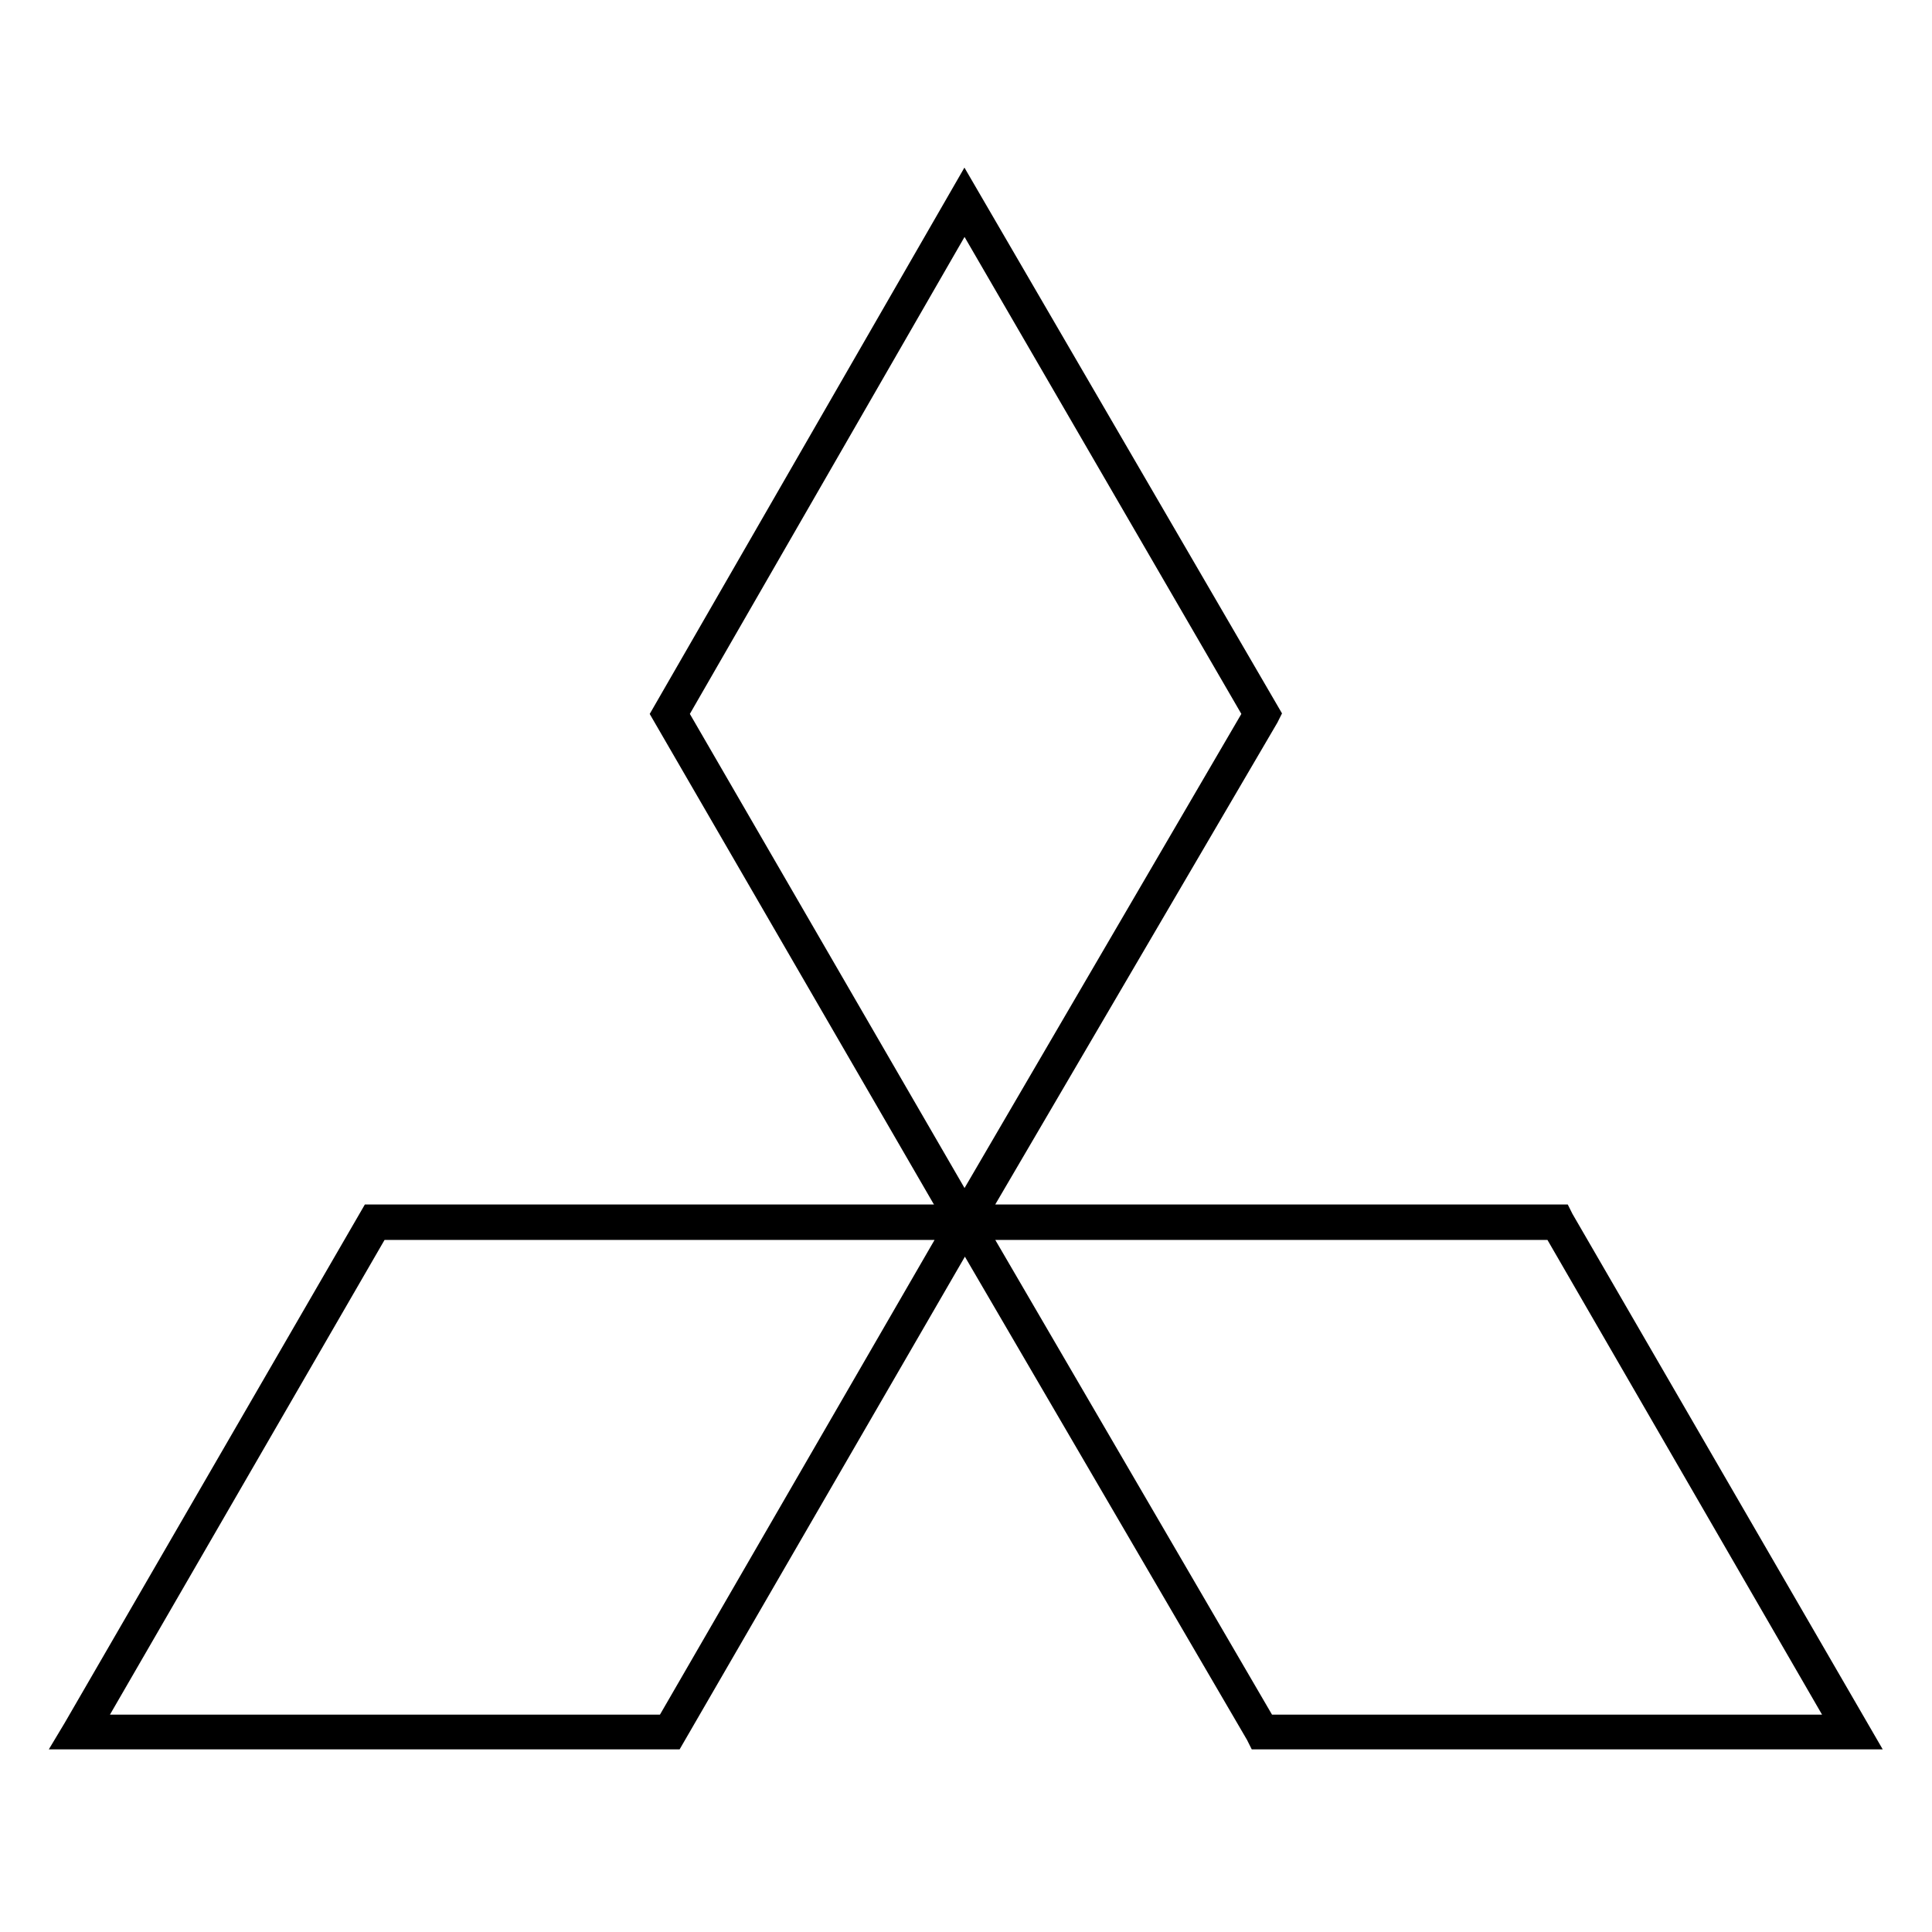 <?xml version="1.0" encoding="utf-8"?>
<!-- Svg Vector Icons : http://www.onlinewebfonts.com/icon -->
<!DOCTYPE svg PUBLIC "-//W3C//DTD SVG 1.1//EN" "http://www.w3.org/Graphics/SVG/1.1/DTD/svg11.dtd">
<svg version="1.1" xmlns="http://www.w3.org/2000/svg" xmlns:xlink="http://www.w3.org/1999/xlink" x="0px" y="0px" viewBox="0 0 256 256" enable-background="new 0 0 256 256" xml:space="preserve">
<g> <path stroke-width="4" fill-opacity="0" stroke="#000000"  d="M127.8,26.8L88.8,94.6l39.1,67.4l39.4-67.4L127.8,26.8z"/> <path stroke-width="4" fill-opacity="0" stroke="#000000"  d="M127.8,162.6L88.4,94.6l39.4-68.4l39.8,68.4l-0.1,0.2L127.8,162.6L127.8,162.6z M89.1,94.6l38.7,66.8 l39-66.8l-39-67.2L89.1,94.6z"/> <path stroke-width="4" fill-opacity="0" stroke="#000000"  d="M127.8,162l39.4,67.5h78.2L206.4,162H127.8z"/> <path stroke-width="4" fill-opacity="0" stroke="#000000"  d="M246,229.8h-78.9l-0.1-0.2l-39.7-68h79.2l0.1,0.2L246,229.8z M167.4,229.2h77.5l-38.7-66.9h-77.8 L167.4,229.2z"/> <path stroke-width="4" fill-opacity="0" stroke="#000000"  d="M10.5,229.5h78.3l39.1-67.5H49.7L10.5,229.5z"/> <path stroke-width="4" fill-opacity="0" stroke="#000000"  d="M88.9,229.8H10l0.3-0.5l39.2-67.7h78.9l-0.3,0.5L88.9,229.8z M11.1,229.2h77.5l38.7-66.9H49.8L11.1,229.2z" /></g>
</svg>